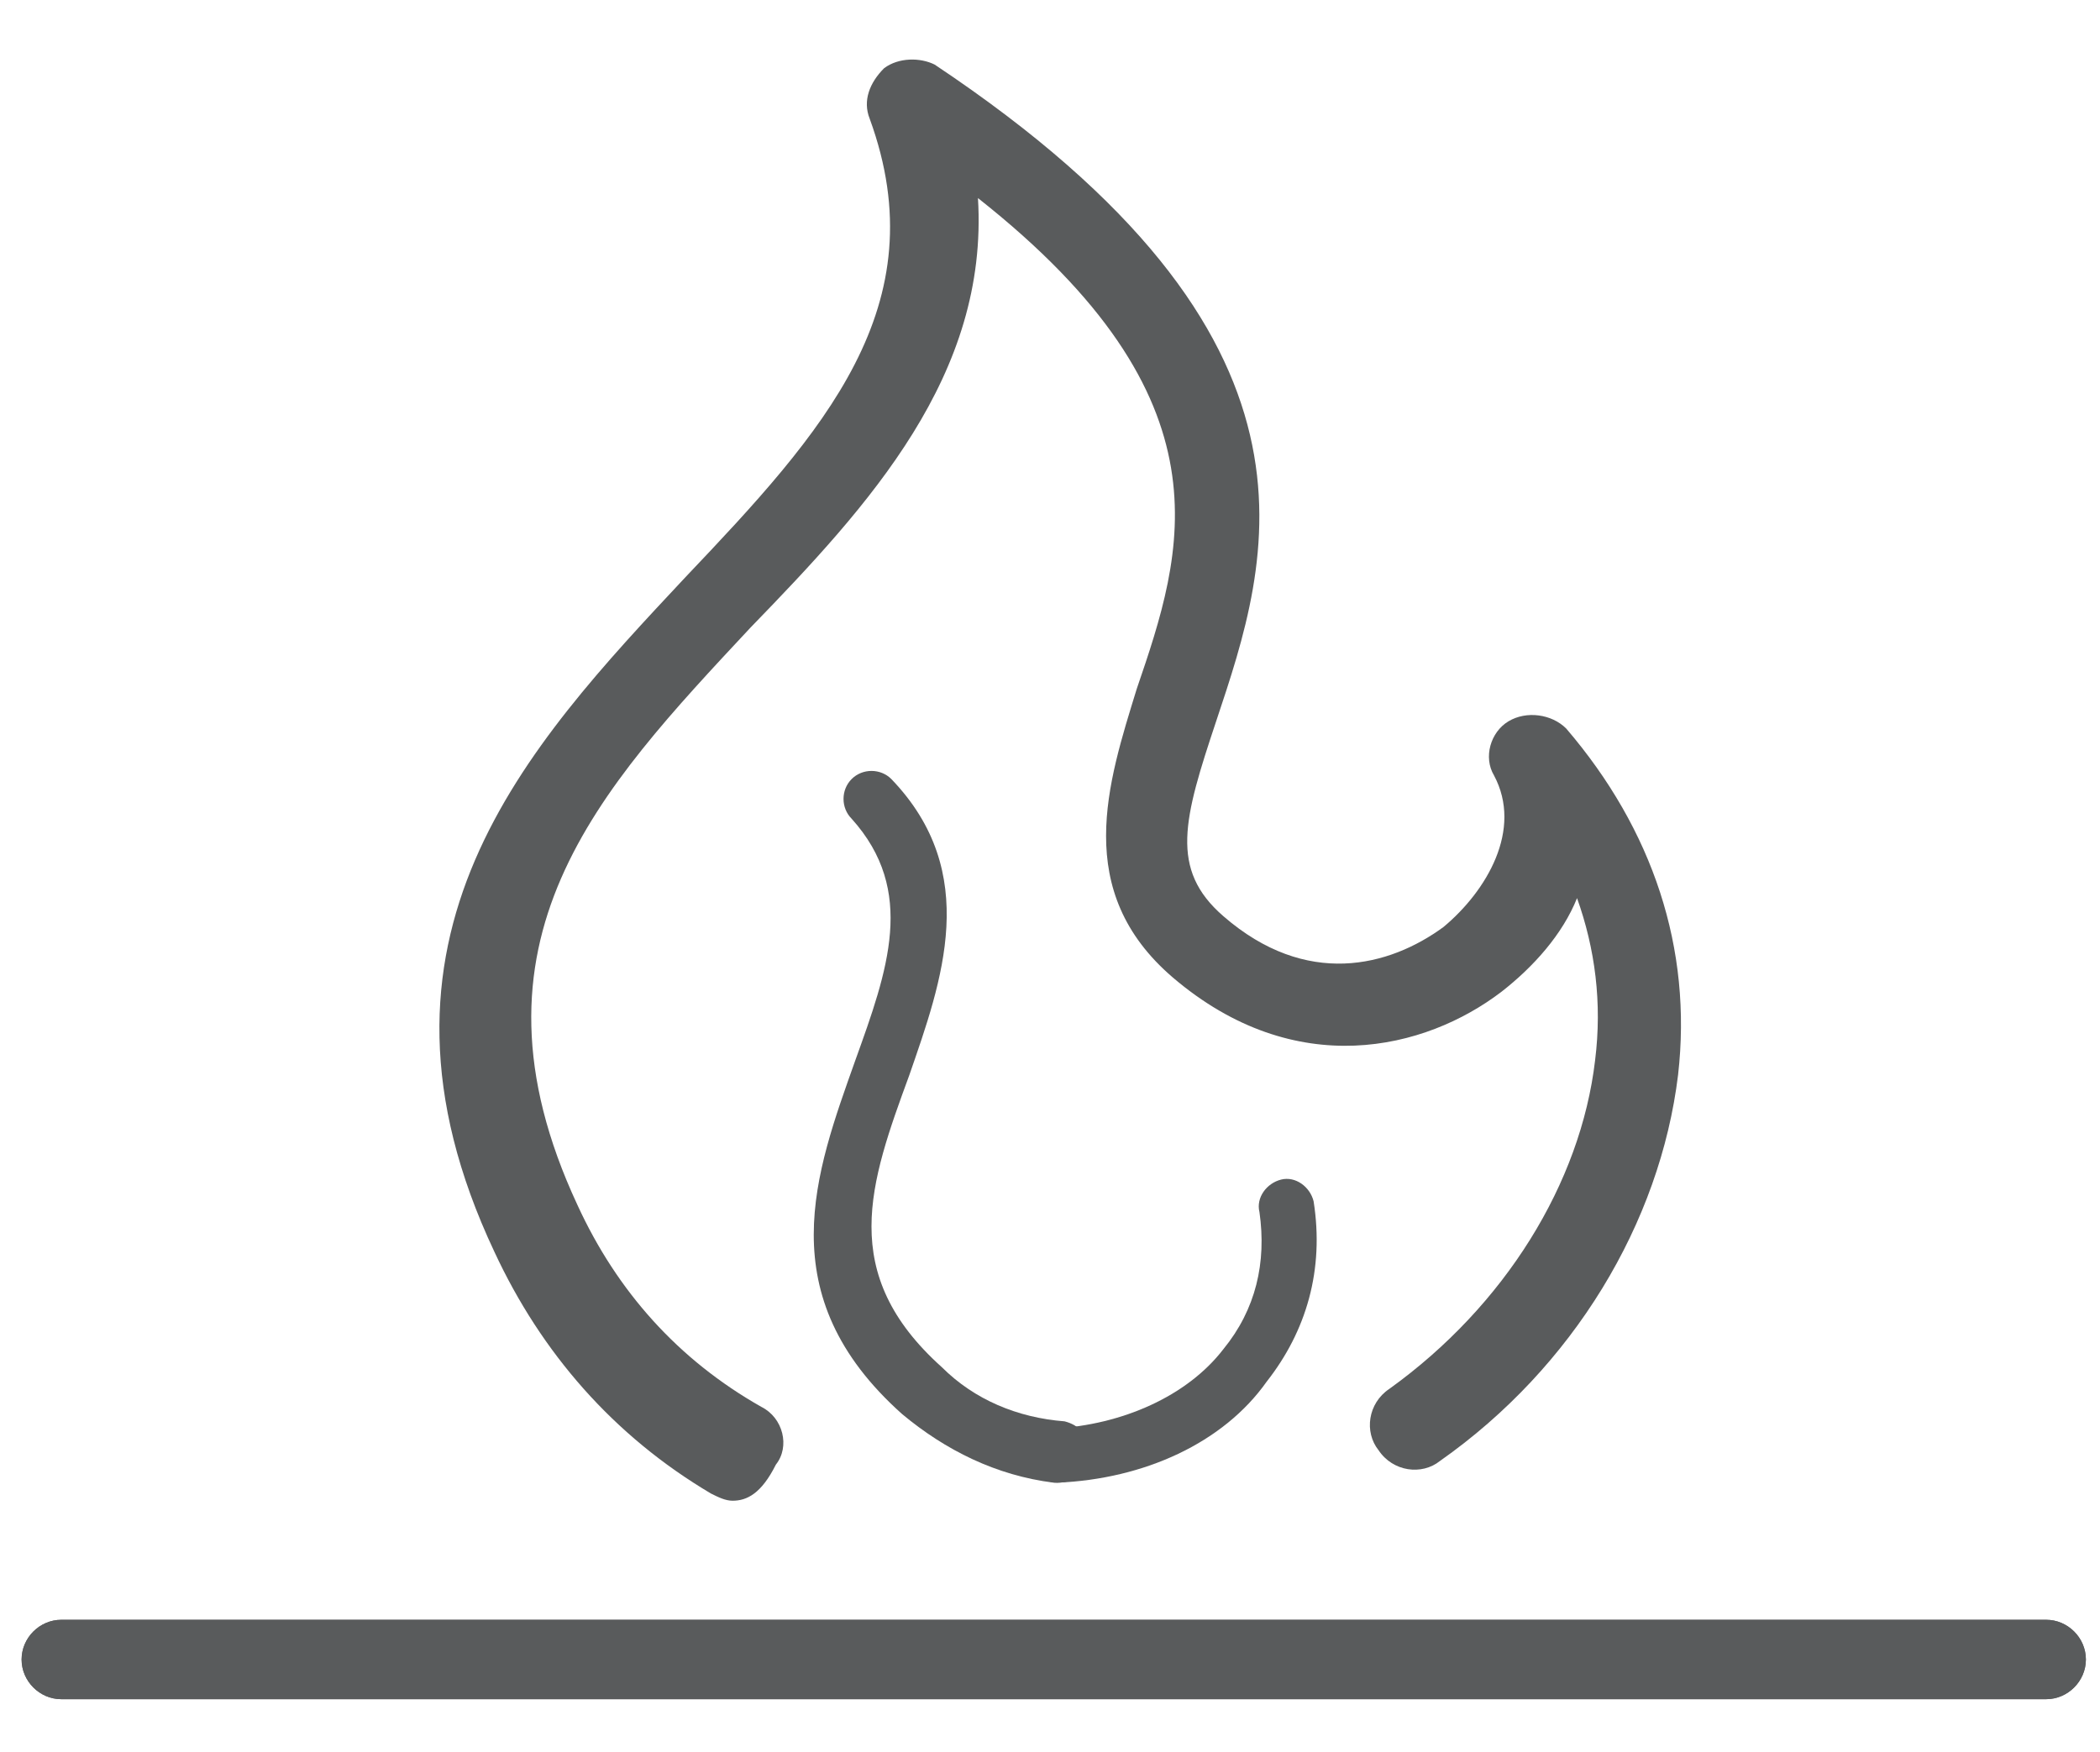 <?xml version="1.0" encoding="utf-8"?>
<!-- Generator: Adobe Illustrator 16.0.0, SVG Export Plug-In . SVG Version: 6.00 Build 0)  -->
<!DOCTYPE svg PUBLIC "-//W3C//DTD SVG 1.1//EN" "http://www.w3.org/Graphics/SVG/1.1/DTD/svg11.dtd">
<svg version="1.1" id="Layer_1" xmlns="http://www.w3.org/2000/svg" xmlns:xlink="http://www.w3.org/1999/xlink" x="0px" y="0px"
	 width="595.281px" height="496.708px" viewBox="0 0 595.281 496.708" enable-background="new 0 0 595.281 496.708"
	 xml:space="preserve">
<g>
	<path fill="#595B5C" d="M580.027,481.729H17.377c-6.138,0-11.253-5.116-11.253-11.253c0-6.138,5.115-11.254,11.253-11.254h562.65
		c6.137,0,11.253,5.116,11.253,11.254C591.28,476.613,586.164,481.729,580.027,481.729z"/>
	<path fill="#595B5C" d="M207.655,425.464c-2.047,0-4.093-1.023-6.139-2.047c-27.621-16.367-48.081-39.897-61.38-68.539
		c-41.943-89.003,9.207-143.222,54.219-191.302c38.875-40.92,71.61-76.725,52.173-129.921c-2.046-5.115,0-10.229,4.092-14.322
		c4.092-3.069,10.23-3.069,14.322-1.023c116.624,77.748,95.14,140.151,79.795,186.186c-9.207,27.621-13.3,41.943,2.044,55.243
		c23.53,20.46,47.059,14.32,62.405,3.068c12.274-10.23,22.504-27.621,14.32-42.966c-3.069-5.115-1.023-12.276,4.094-15.346
		c5.113-3.068,12.273-2.046,16.367,2.046c24.551,28.645,35.805,62.404,31.711,98.208c-5.113,41.942-29.664,82.863-67.516,109.461
		c-5.116,4.093-13.3,3.07-17.391-3.07c-4.093-5.113-3.07-13.297,3.067-17.391c32.737-23.527,54.219-58.309,58.312-93.093
		c2.047-16.367,0-31.711-5.113-46.035c-4.094,10.23-12.277,19.438-21.484,26.601c-21.483,16.367-58.312,25.574-93.093-4.093
		c-28.645-24.553-18.414-55.242-10.23-81.841c13.3-38.874,27.621-81.839-45.012-139.128c3.068,50.127-30.69,86.956-64.45,121.737
		c-42.966,46.035-83.885,89.001-49.104,163.68c11.253,24.552,28.644,43.988,52.173,57.289c6.138,3.066,8.184,11.253,4.092,16.367
		C215.839,423.417,211.747,425.464,207.655,425.464z"/>
	<path fill="#595B5C" d="M299.725,420.347h-1.021c-16.371-2.044-30.693-9.207-42.968-19.435
		c-37.851-33.761-24.552-68.542-13.299-100.256c9.207-25.574,17.391-48.08-1.023-68.54c-3.069-3.068-3.069-8.184,0-11.253
		c3.069-3.069,8.184-3.069,11.253,0c25.575,26.599,14.322,57.289,5.115,83.886c-11.253,30.691-20.46,56.266,9.207,82.863
		c9.207,9.207,21.484,14.32,34.782,15.344c4.094,1.023,7.16,4.094,7.16,9.207C307.911,418.303,303.817,420.347,299.725,420.347z"/>
	<path fill="#595B5C" d="M299.725,420.347c-4.092,0-7.162-3.066-8.185-7.16c0-4.09,3.07-8.184,7.165-8.184
		c19.434-1.023,37.848-9.207,48.078-22.504c9.207-11.254,12.277-24.555,10.23-38.875c-1.023-4.093,2.047-8.184,6.14-9.207
		c4.091-1.023,8.184,2.047,9.207,6.137c3.067,19.438-2.047,36.828-13.3,51.152C346.782,409.097,324.278,419.327,299.725,420.347
		C300.747,420.347,300.747,420.347,299.725,420.347z"/>
	<path fill="#595B5C" d="M580.027,481.729H17.377c-6.138,0-11.253-5.116-11.253-11.253c0-6.138,5.115-11.254,11.253-11.254h562.65
		c6.137,0,11.253,5.116,11.253,11.254C591.28,476.613,586.164,481.729,580.027,481.729z"/>
</g>
</svg>
